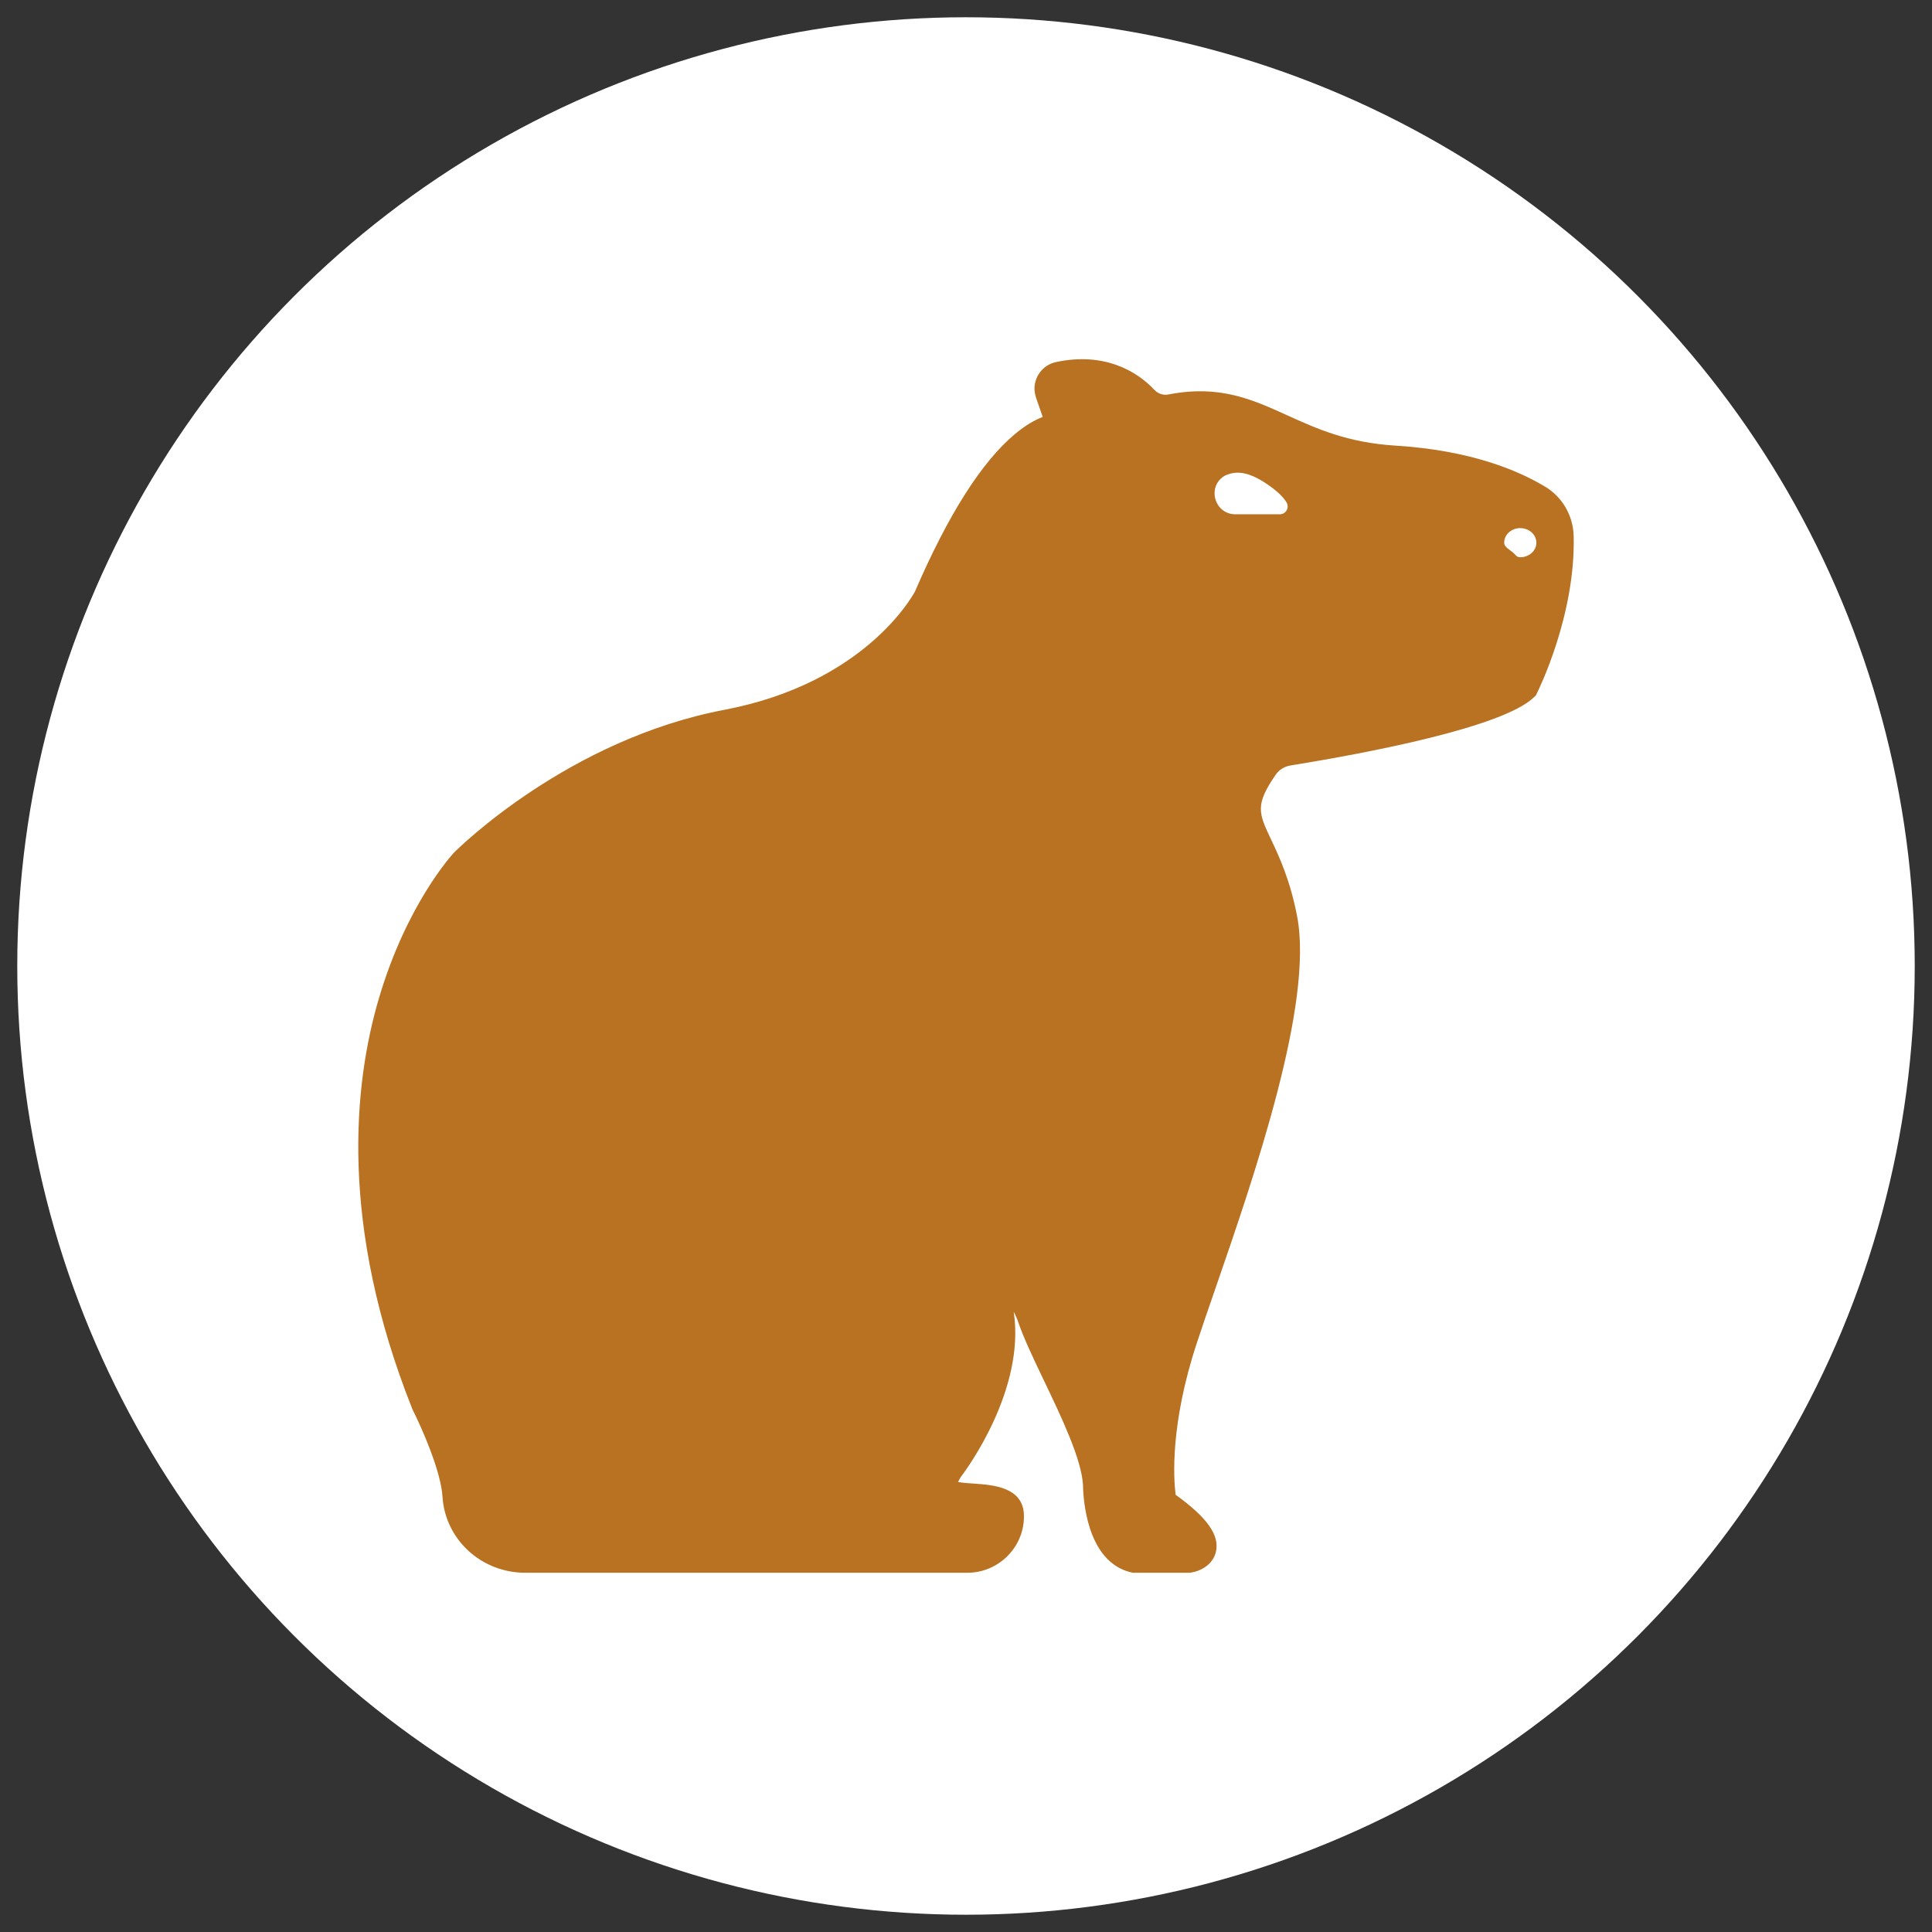 <?xml version="1.0" encoding="UTF-8"?>
<svg id="Layer_1" data-name="Layer 1" xmlns="http://www.w3.org/2000/svg" viewBox="0 0 1565.64 1565.64">
  <rect x="0" y="0" width="1565.64" height="1565.64" fill="#333333" stroke="none"/>
  <defs>
    <style>
      .cls-1 {
        fill: #fff;
      }

      .cls-2 {
        fill: #b87222;
      }
    </style>
  </defs>
  <circle class="cls-1" cx="782.82" cy="782.82" r="768.83"/>
  <path class="cls-2" d="m1251.9,394.27c-21.59-13.02-60.15-29.37-121.09-33.15-38.92-2.43-63.8-13.74-87.82-24.63-28.1-12.77-54.8-24.87-95.91-16.85-4.14.85-8.51-.43-11.43-3.53-14.41-15.57-41.17-31.02-79.91-22.69-9.06,1.95-16.24,9.43-17.33,19.34-.36,3.35.24,6.69,1.28,9.85l5.29,15.27c-6.2,2.37-13.68,6.51-22.2,13.62-27.06,22.44-54.37,65.44-81.31,127.84-2.49,4.56-41.42,74.38-154.6,95.91-126.14,24.02-214.99,111.72-218.76,115.49l-.3.3c-1.52,1.64-38.25,41.72-60.7,117.8-20.56,69.51-32.48,183.73,27.12,333.22l.49,1.03c6.2,12.29,22.68,48.71,23.9,70.12.24,3.83.85,7.72,1.82,11.56,7.48,29.31,34.3,49.75,65.2,49.75h358.27c25,0,45.55-20.19,45.86-45v-1.03c0-23.48-25.3-25.18-40.44-26.21-3.71-.24-9.37-.61-12.95-1.34.49-1.03,1.22-2.37,2.31-4.14,5.11-6.69,52.3-71.1,42.82-133.68,1.34,2.43,2.61,5.23,3.71,8.45,4.38,12.95,12.29,29.44,20.62,46.89,14.41,30.1,30.71,64.22,31.81,85.14,0,2.31.3,15.57,4.07,29.74,7.66,28.95,23.23,38.19,34.97,40.87l1.34.3h46.1l.91-.12c7.78-1.16,17.82-6.26,20.31-16.85,3.1-13.38-6.99-27.73-32.66-46.22-1.7-13.56-4.44-57.47,17.21-123.03,4.07-12.47,9.18-27.25,14.6-42.88,31.93-92.44,80.22-232.2,66.66-302.81-5.66-29.5-14.54-48.41-21.04-62.16-10.22-21.53-13.26-28.04,3.65-52.61,2.68-3.95,7.06-6.69,11.86-7.48,63.01-10.22,172.42-31.02,197.47-55.34l1.52-1.46.91-1.89c1.28-2.55,31.32-63.31,29.74-127.17-.43-16.66-9.12-31.75-23.35-40.26Zm-214.75,22.5h-36c-16.97,0-23.35-22.38-8.82-31.14.49-.3.79-.43.79-.43,7.6-3.16,17.7-4.87,37.52,9.85,6.57,4.93,10.16,9,11.98,12.22,2.43,4.2-.61,9.49-5.47,9.49Zm194.8,34.79c-3.28,0-3.77-2.19-6.08-4.01-2.68-2.19-6.93-4.32-6.93-7.78,0-6.51,5.84-11.8,13.02-11.8s13.08,5.29,13.08,11.8-5.84,11.8-13.08,11.8Z"/>
</svg>